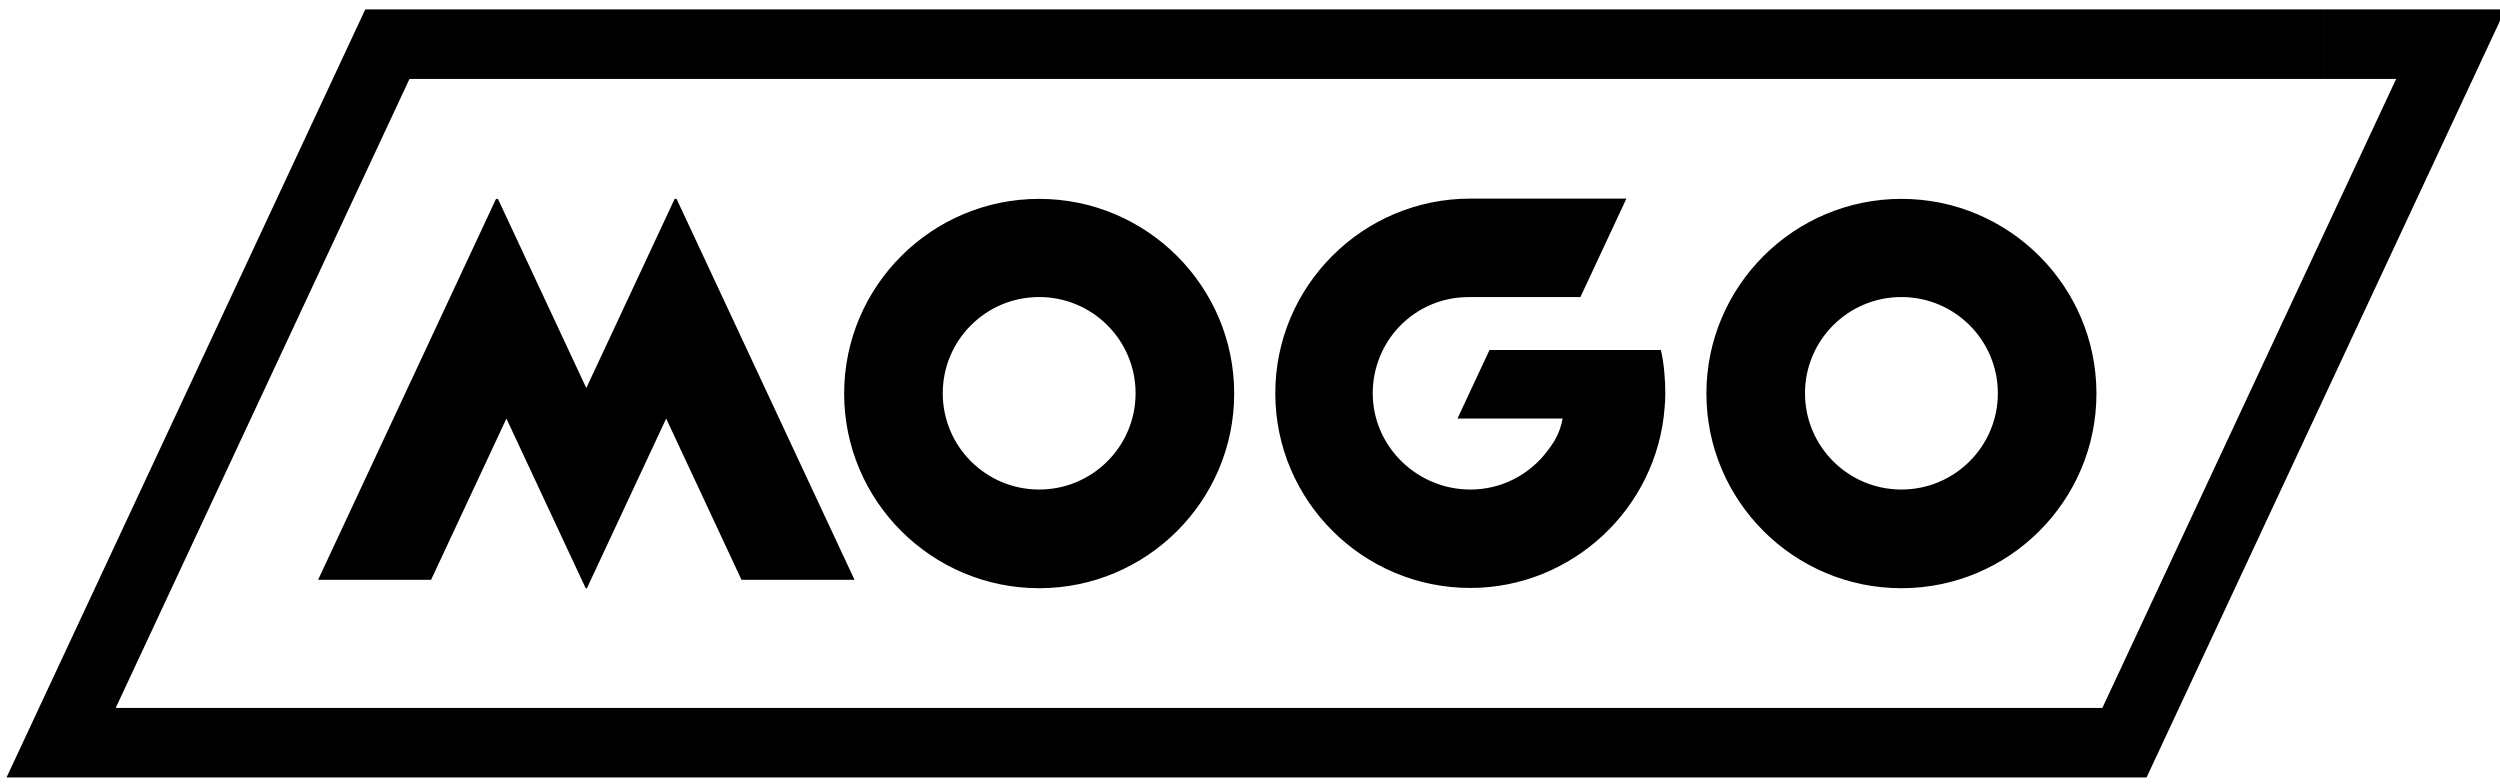 <svg version="1.1" xmlns="http://www.w3.org/2000/svg" viewBox="0 0 102 32">
<path fill="none" stroke="#000" stroke-width="2.835" stroke-miterlimit="4" stroke-linecap="butt" stroke-linejoin="miter" d="M94.805 1.802h-79l-13.312 28.5h84.185l13.312-28.5h-5.184"></path>
<path d="M67.764 14.281h-6.993l-1.306 2.796h4.29c-0.056 0.313-0.158 0.592-0.299 0.847-0.089 0.159-0.225 0.349-0.345 0.505-0.725 0.943-1.852 1.544-3.121 1.544-0 0-0.001 0-0.001 0-2.172 0-3.981-1.758-3.981-3.927 0-2.148 1.701-3.891 3.845-3.924 0.021 0 0.115-0.003 0.136-0.003h4.493l1.875-4.016h-6.368c-4.388 0-7.957 3.563-7.957 7.942s3.569 7.943 7.957 7.943c4.135 0 7.617-3.232 7.928-7.358 0.013-0.169 0.028-0.371 0.028-0.585 0-0.508-0.051-1.235-0.181-1.764zM77.578 8.114c-4.387 0-7.957 3.564-7.957 7.943s3.57 7.942 7.957 7.942c4.388 0 7.957-3.563 7.957-7.942s-3.569-7.943-7.957-7.943zM77.578 19.973c-2.172 0-3.934-1.758-3.934-3.927s1.761-3.927 3.934-3.927c2.172 0 3.934 1.758 3.934 3.927s-1.762 3.927-3.934 3.927zM42.398 8.114c-4.387 0-7.957 3.564-7.957 7.943s3.57 7.942 7.957 7.942c4.388 0 7.957-3.563 7.957-7.942s-3.569-7.943-7.957-7.943zM42.398 19.973c-2.173 0-3.934-1.758-3.934-3.927s1.761-3.927 3.934-3.927 3.934 1.758 3.934 3.927c0 2.169-1.762 3.927-3.934 3.927zM23.946 24l3.234-6.923 3.073 6.579h4.611l-7.26-15.542h-0.078l-3.605 7.718-3.605-7.718h-0.078l-7.26 15.542h4.61l3.074-6.579 3.234 6.923h0.050z"></path>
</svg>
